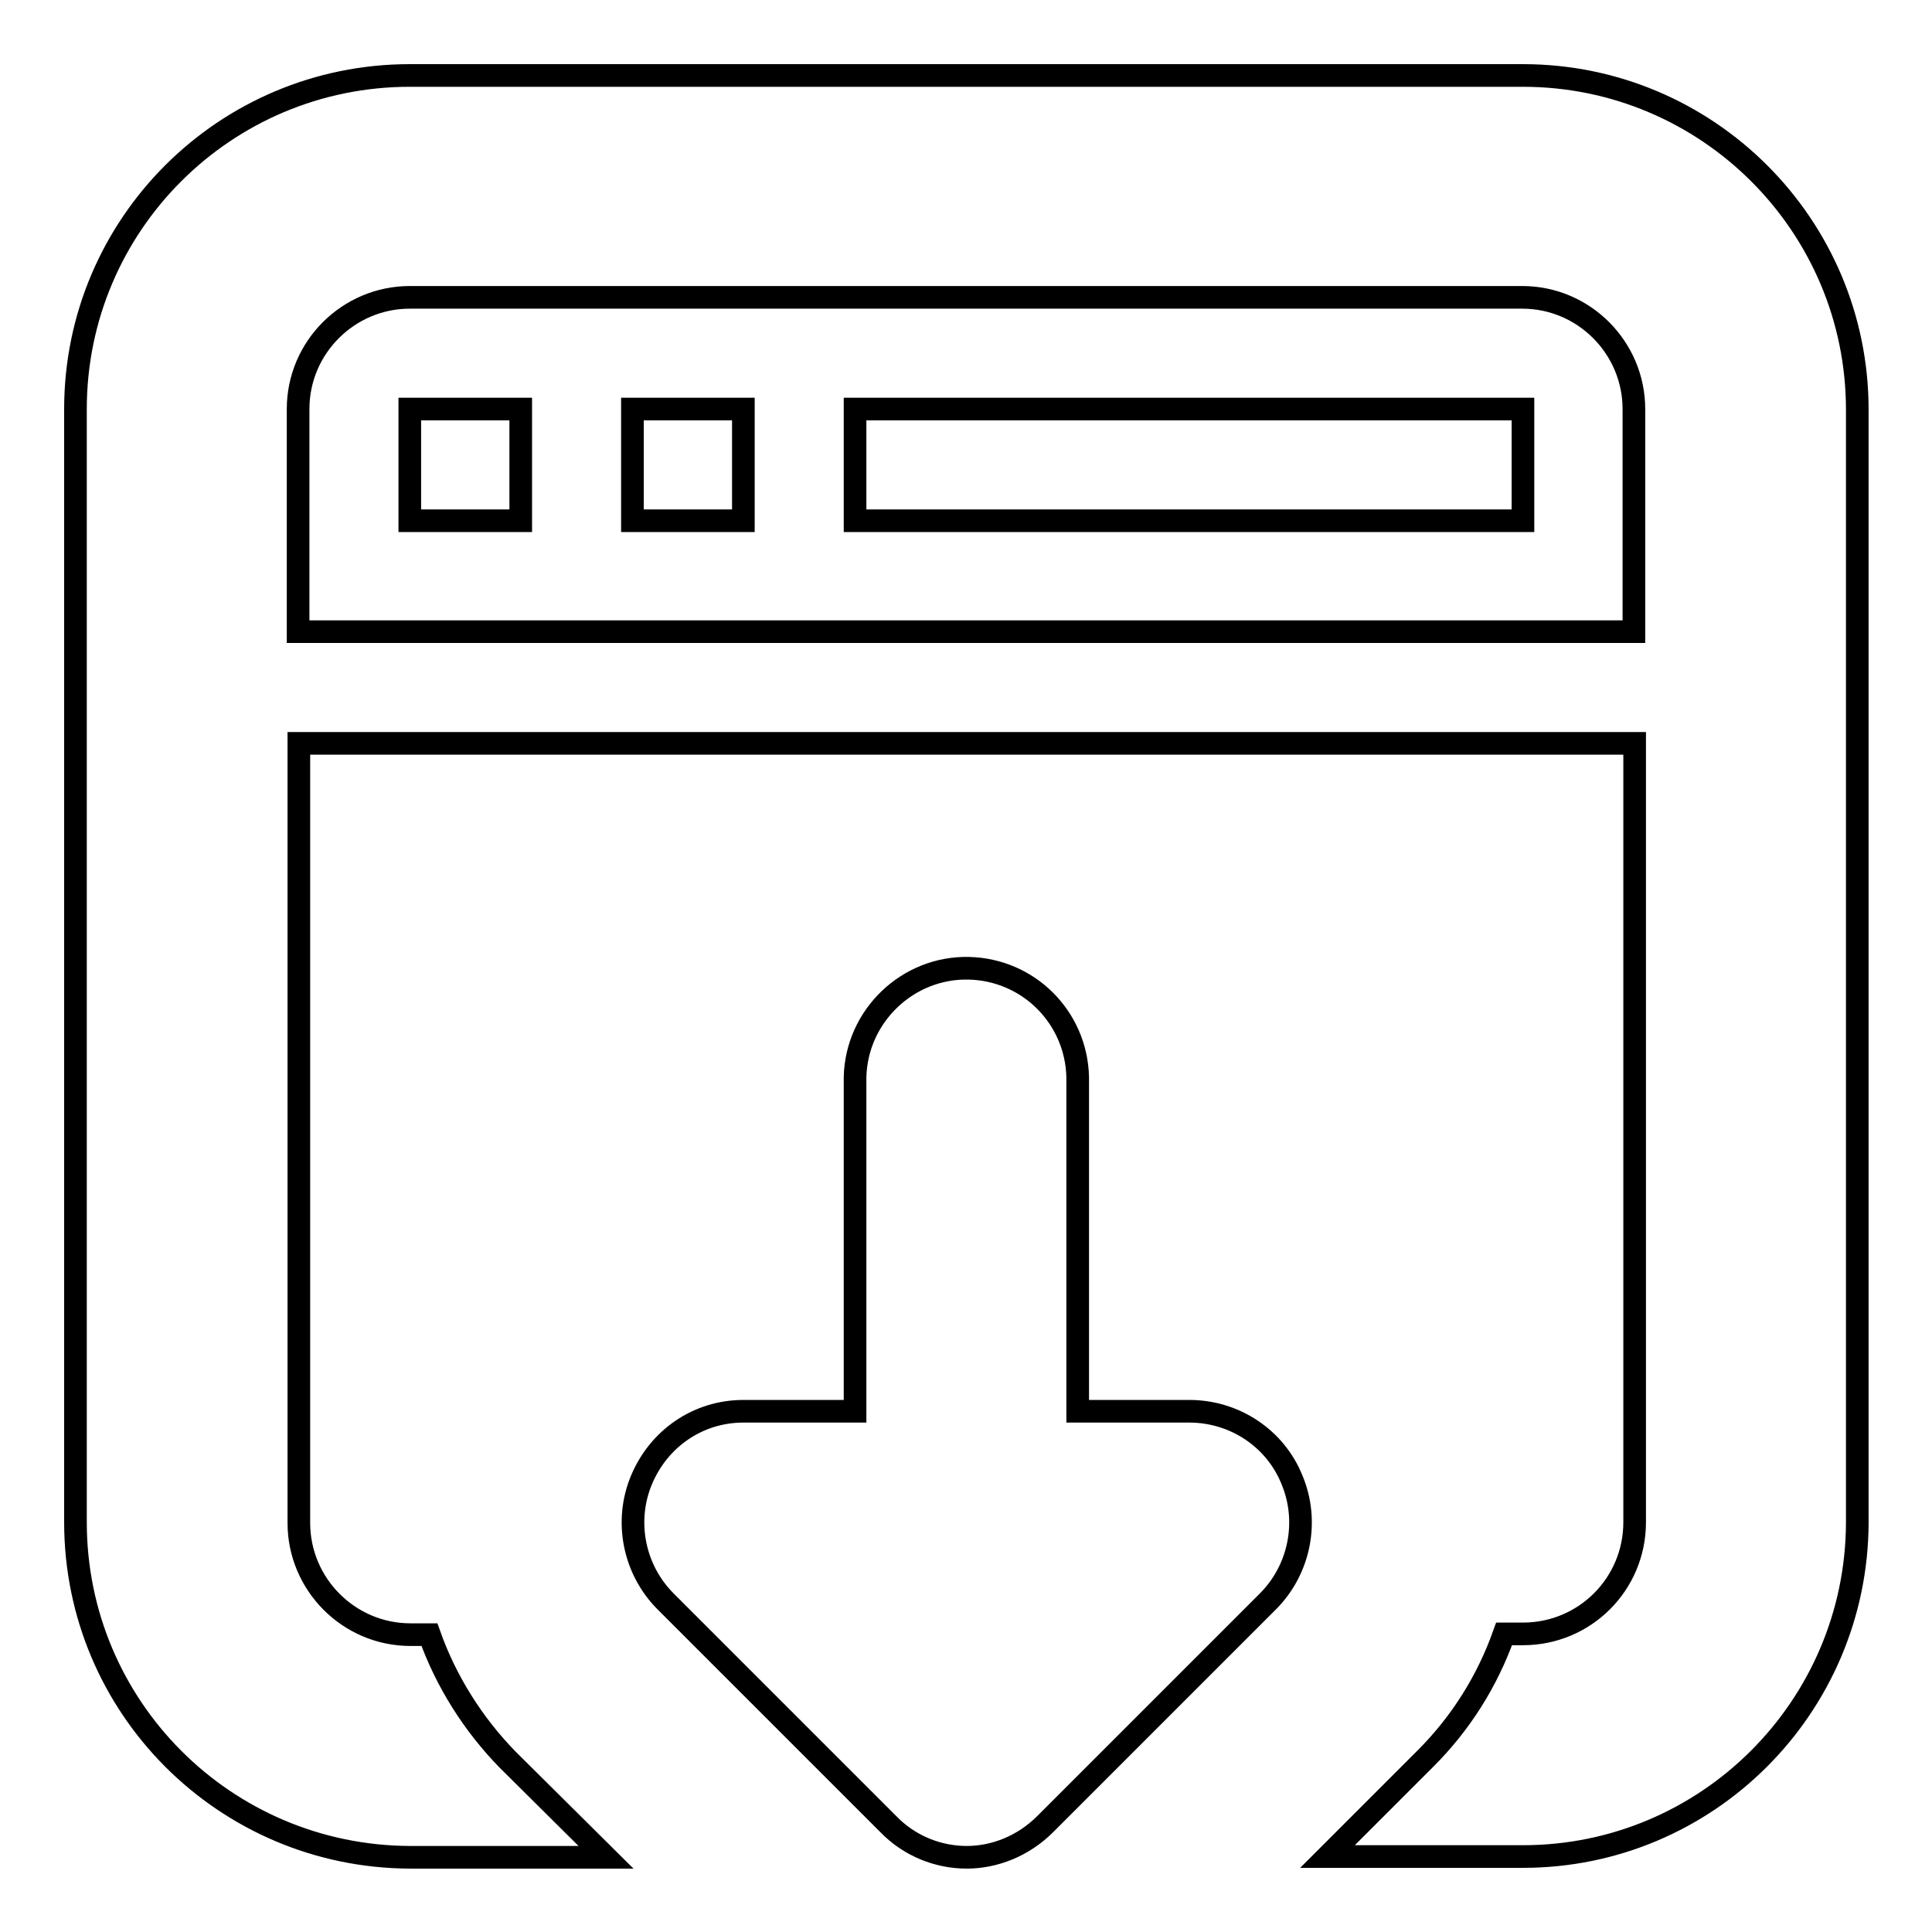 <?xml version="1.0" encoding="utf-8"?>
<!-- Svg Vector Icons : http://www.onlinewebfonts.com/icon -->
<!DOCTYPE svg PUBLIC "-//W3C//DTD SVG 1.1//EN" "http://www.w3.org/Graphics/SVG/1.1/DTD/svg11.dtd">
<svg version="1.1" xmlns="http://www.w3.org/2000/svg" xmlns:xlink="http://www.w3.org/1999/xlink" x="0px" y="0px" viewBox="0 0 256 256" enable-background="new 0 0 256 256" xml:space="preserve">
<g> <path stroke-width="3" fill-opacity="0" stroke="#000000"  d="M201.8,246h-25.9l13-13c4.7-4.7,8.2-10.3,10.4-16.5h2.5c8.2,0,14.8-6.6,14.8-14.8V98.5h-177v103.3 c0,8.1,6.6,14.8,14.8,14.8l0,0h2.5c2.2,6.2,5.8,11.9,10.4,16.6l13,12.9H54.3C29.8,246,10,226.2,10,201.7V54.2 C10,29.8,29.8,10,54.3,10h147.5c24.4,0,44.3,19.8,44.3,44.3l0,0v147.5C246,226.2,226.2,246,201.8,246z M216.5,54.2 c0-8.1-6.6-14.8-14.8-14.8l0,0H54.3c-8.1,0-14.8,6.6-14.8,14.8v29.5h177V54.2L216.5,54.2z M69,69H54.3V54.2H69V69z M98.5,69H83.8 V54.2h14.7V69z M201.8,69h-88.5V54.2h88.5V69z M98.5,187h14.8v-44.3c0.2-8.1,7-14.6,15.1-14.4c7.9,0.2,14.2,6.5,14.4,14.4V187h14.8 c6,0,11.4,3.6,13.6,9.1c2.3,5.5,1,11.9-3.2,16.1l-29.5,29.5c-2.9,2.9-6.7,4.4-10.4,4.4c-3.8,0-7.6-1.5-10.4-4.4l-29.5-29.5 c-4.2-4.2-5.5-10.6-3.2-16.1S92.5,187,98.5,187z"/></g>
</svg>